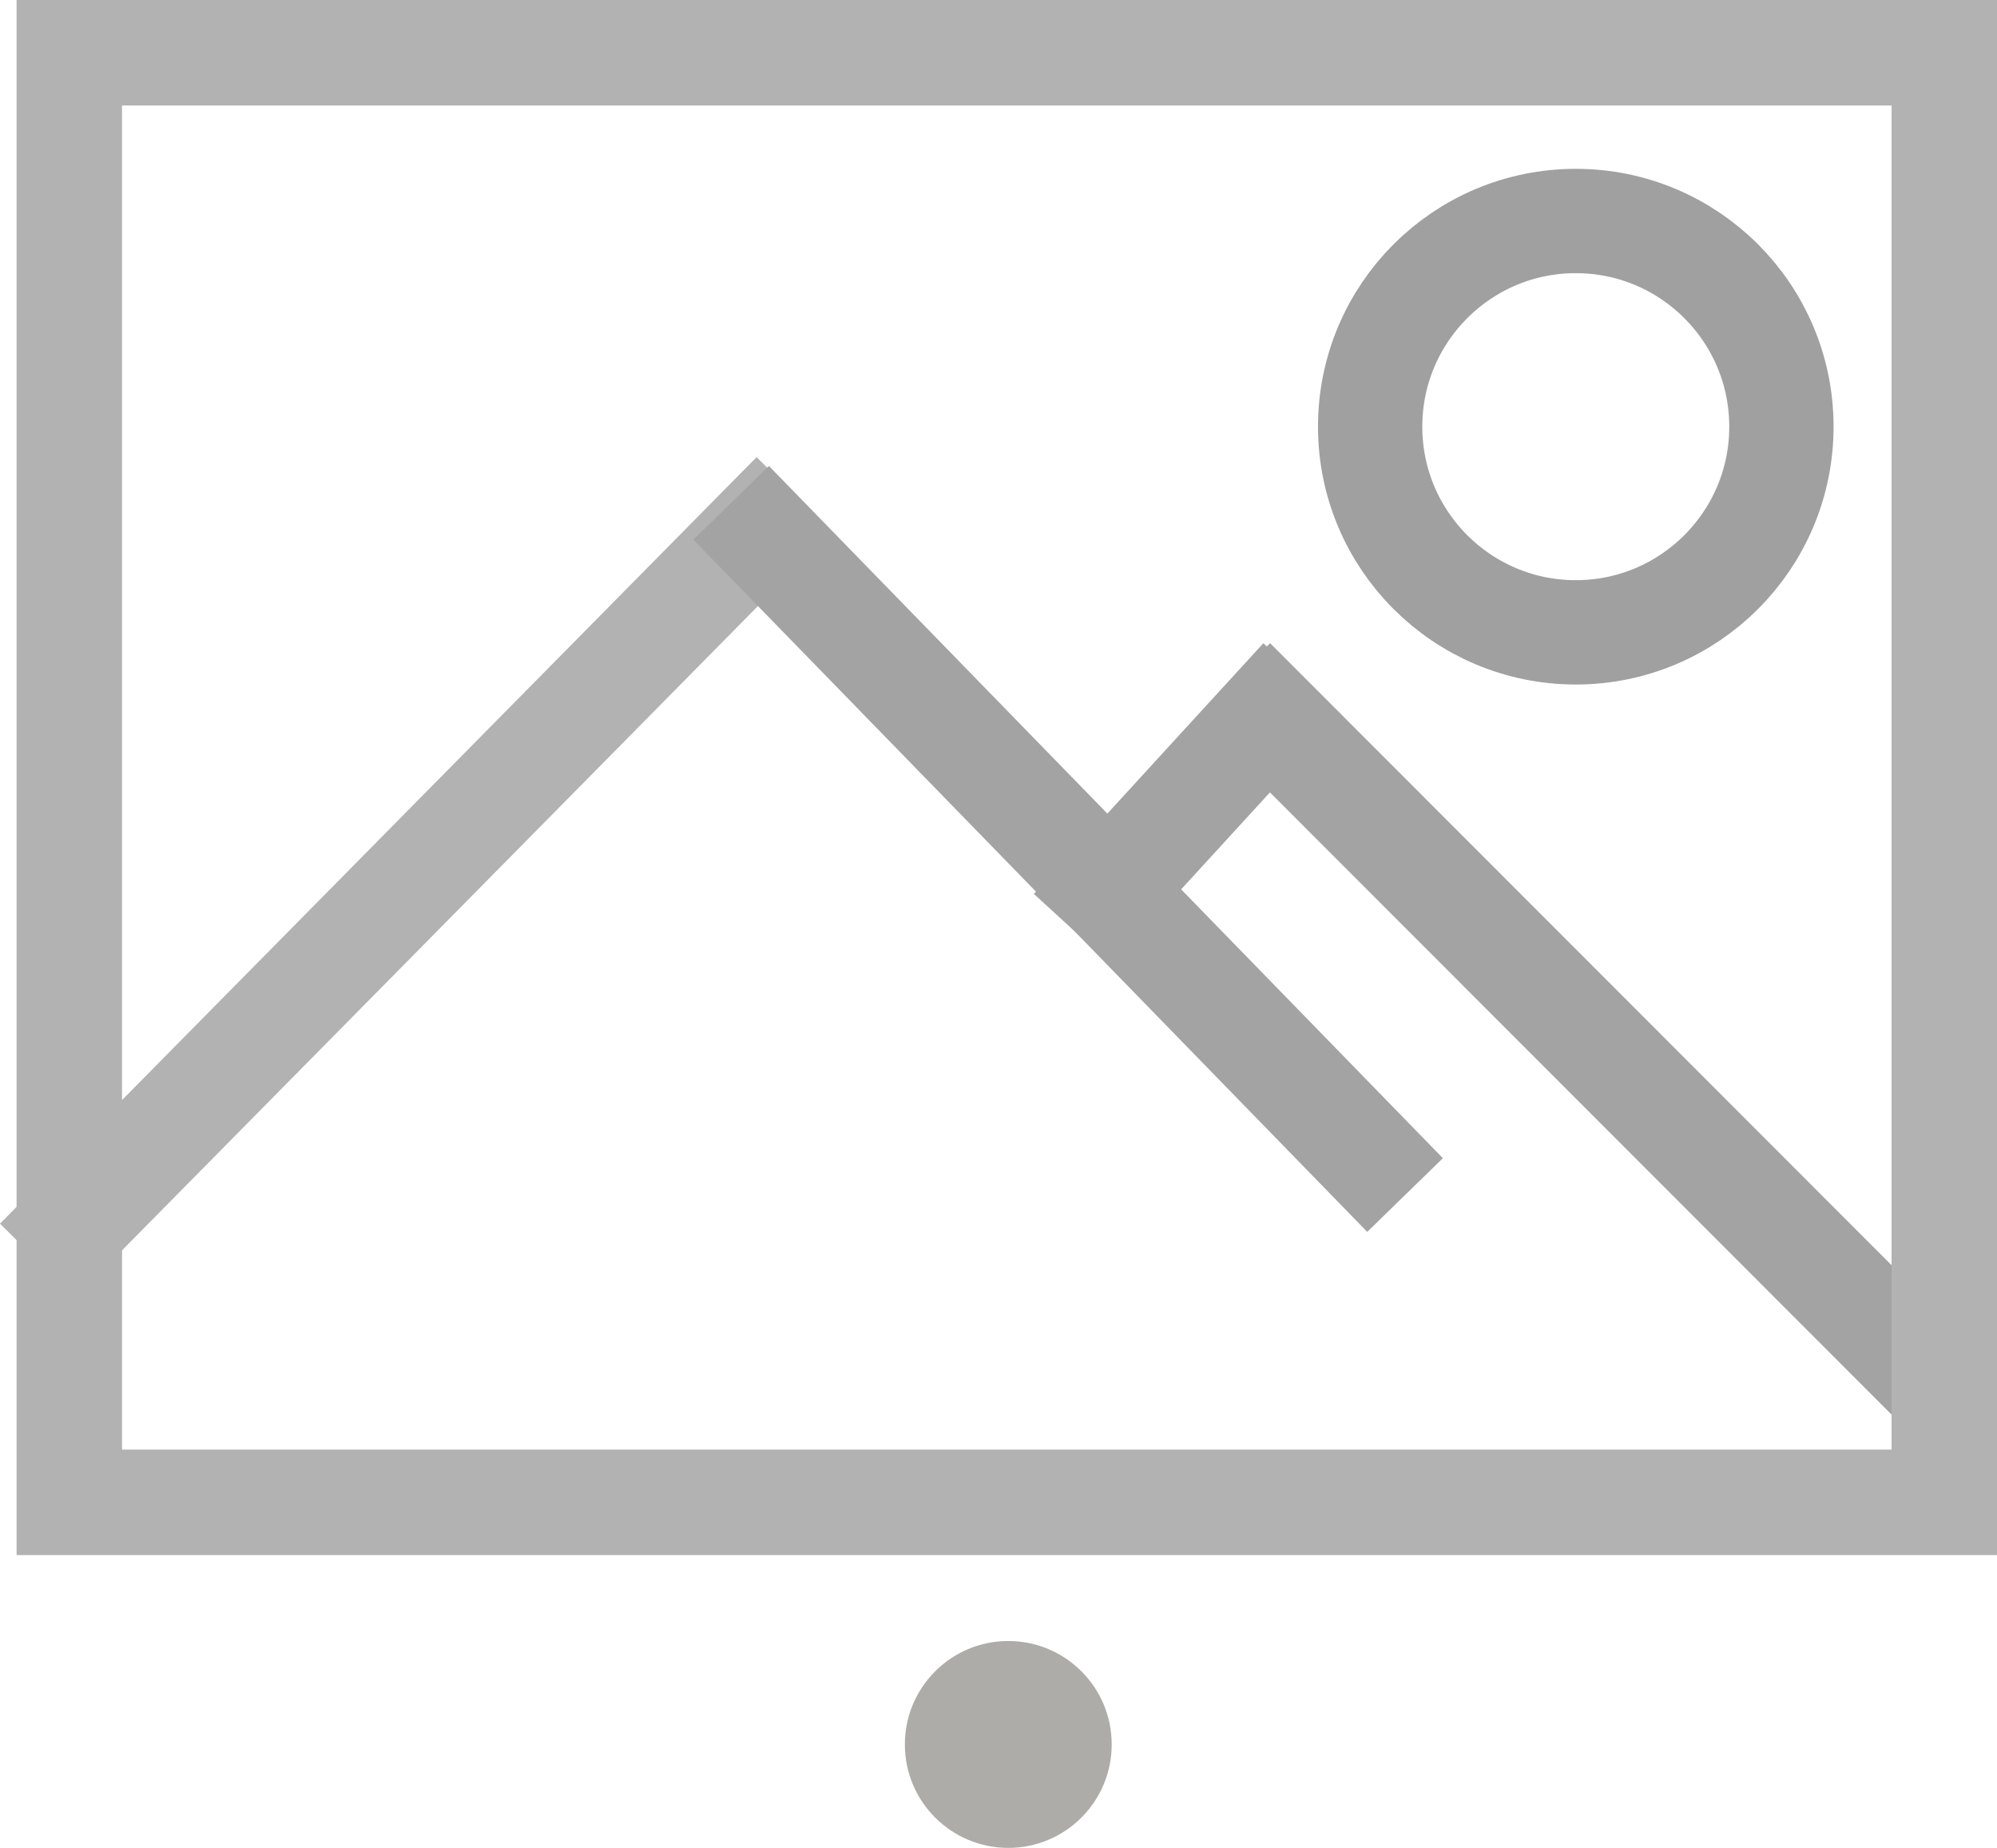 <?xml version="1.0" encoding="UTF-8"?>
<!-- Created with EazyDraw for Mac ( http://www.eazydraw.com/ ) -->

<svg
    version="1.1"
    xmlns:dc="http://purl.org/dc/elements/1.1/"
    xmlns:cc="http://creativecommons.org/ns#"
    xmlns:rdf="http://www.w3.org/1999/02/22-rdf-syntax-ns#"
    xmlns:svg="http://www.w3.org/2000/svg"
    xmlns:xlink="http://www.w3.org/1999/xlink"
    xmlns="http://www.w3.org/2000/svg"
    width="69.612"
    height="64.4"
    viewBox="0, 0, 69.612, 64.4"
    preserveAspectRatio="none"
    id="svg2">
   <defs
       id="defs_3106794D"/>
   <g
       id="layer_Paper"
       style="fill:#000000;fill-opacity:1;stroke:#000000;stroke-opacity:1;fill-rule:nonzero;stroke-linecap:square;stroke-linejoin:miter;stroke-width:1;stroke-miterlimit:10">
      <circle
          style="fill:#A5A39F;fill-opacity:0.9;stroke:none"
          id="07DF79DD"
          cx="35.147"
          cy="60.796"
          r="3.605"/>
      <circle
          style="fill:none;stroke:#A0A0A0;stroke-width:3.636"
          id="1AB0B72E"
          cx="54.929"
          cy="14.87"
          r="7.168"/>
      <line
          style="fill:none;stroke:#B2B2B2;stroke-width:3.68"
          id="44F1E73D"
          x1="2.602"
          y1="42.63"
          x2="26.39"
          y2="18.534"/>
      <line
          style="fill:none;stroke:#A3A3A3;stroke-width:3.68"
          id="F77A283D"
          x1="26.769"
          y1="18.842"
          x2="47.694"
          y2="40.33"/>
      <line
          style="fill:none;stroke:#A3A3A3;stroke-width:3.68"
          id="60E1783D"
          x1="38.638"
          y1="31.039"
          x2="44.152"
          y2="25.018"/>
      <line
          style="fill:none;stroke:#A3A3A3;stroke-width:3.68"
          id="BD51B83D"
          x1="44.273"
          y1="25.018"
          x2="66.248"
          y2="47.008"/>
      <rect
          style="fill:none;stroke:#B2B2B2;stroke-width:3.676"
          id="A3C24A3D"
          x="2.416"
          y="1.838"
          width="65.358"
          height="50.52"/>
   </g>
</svg>
